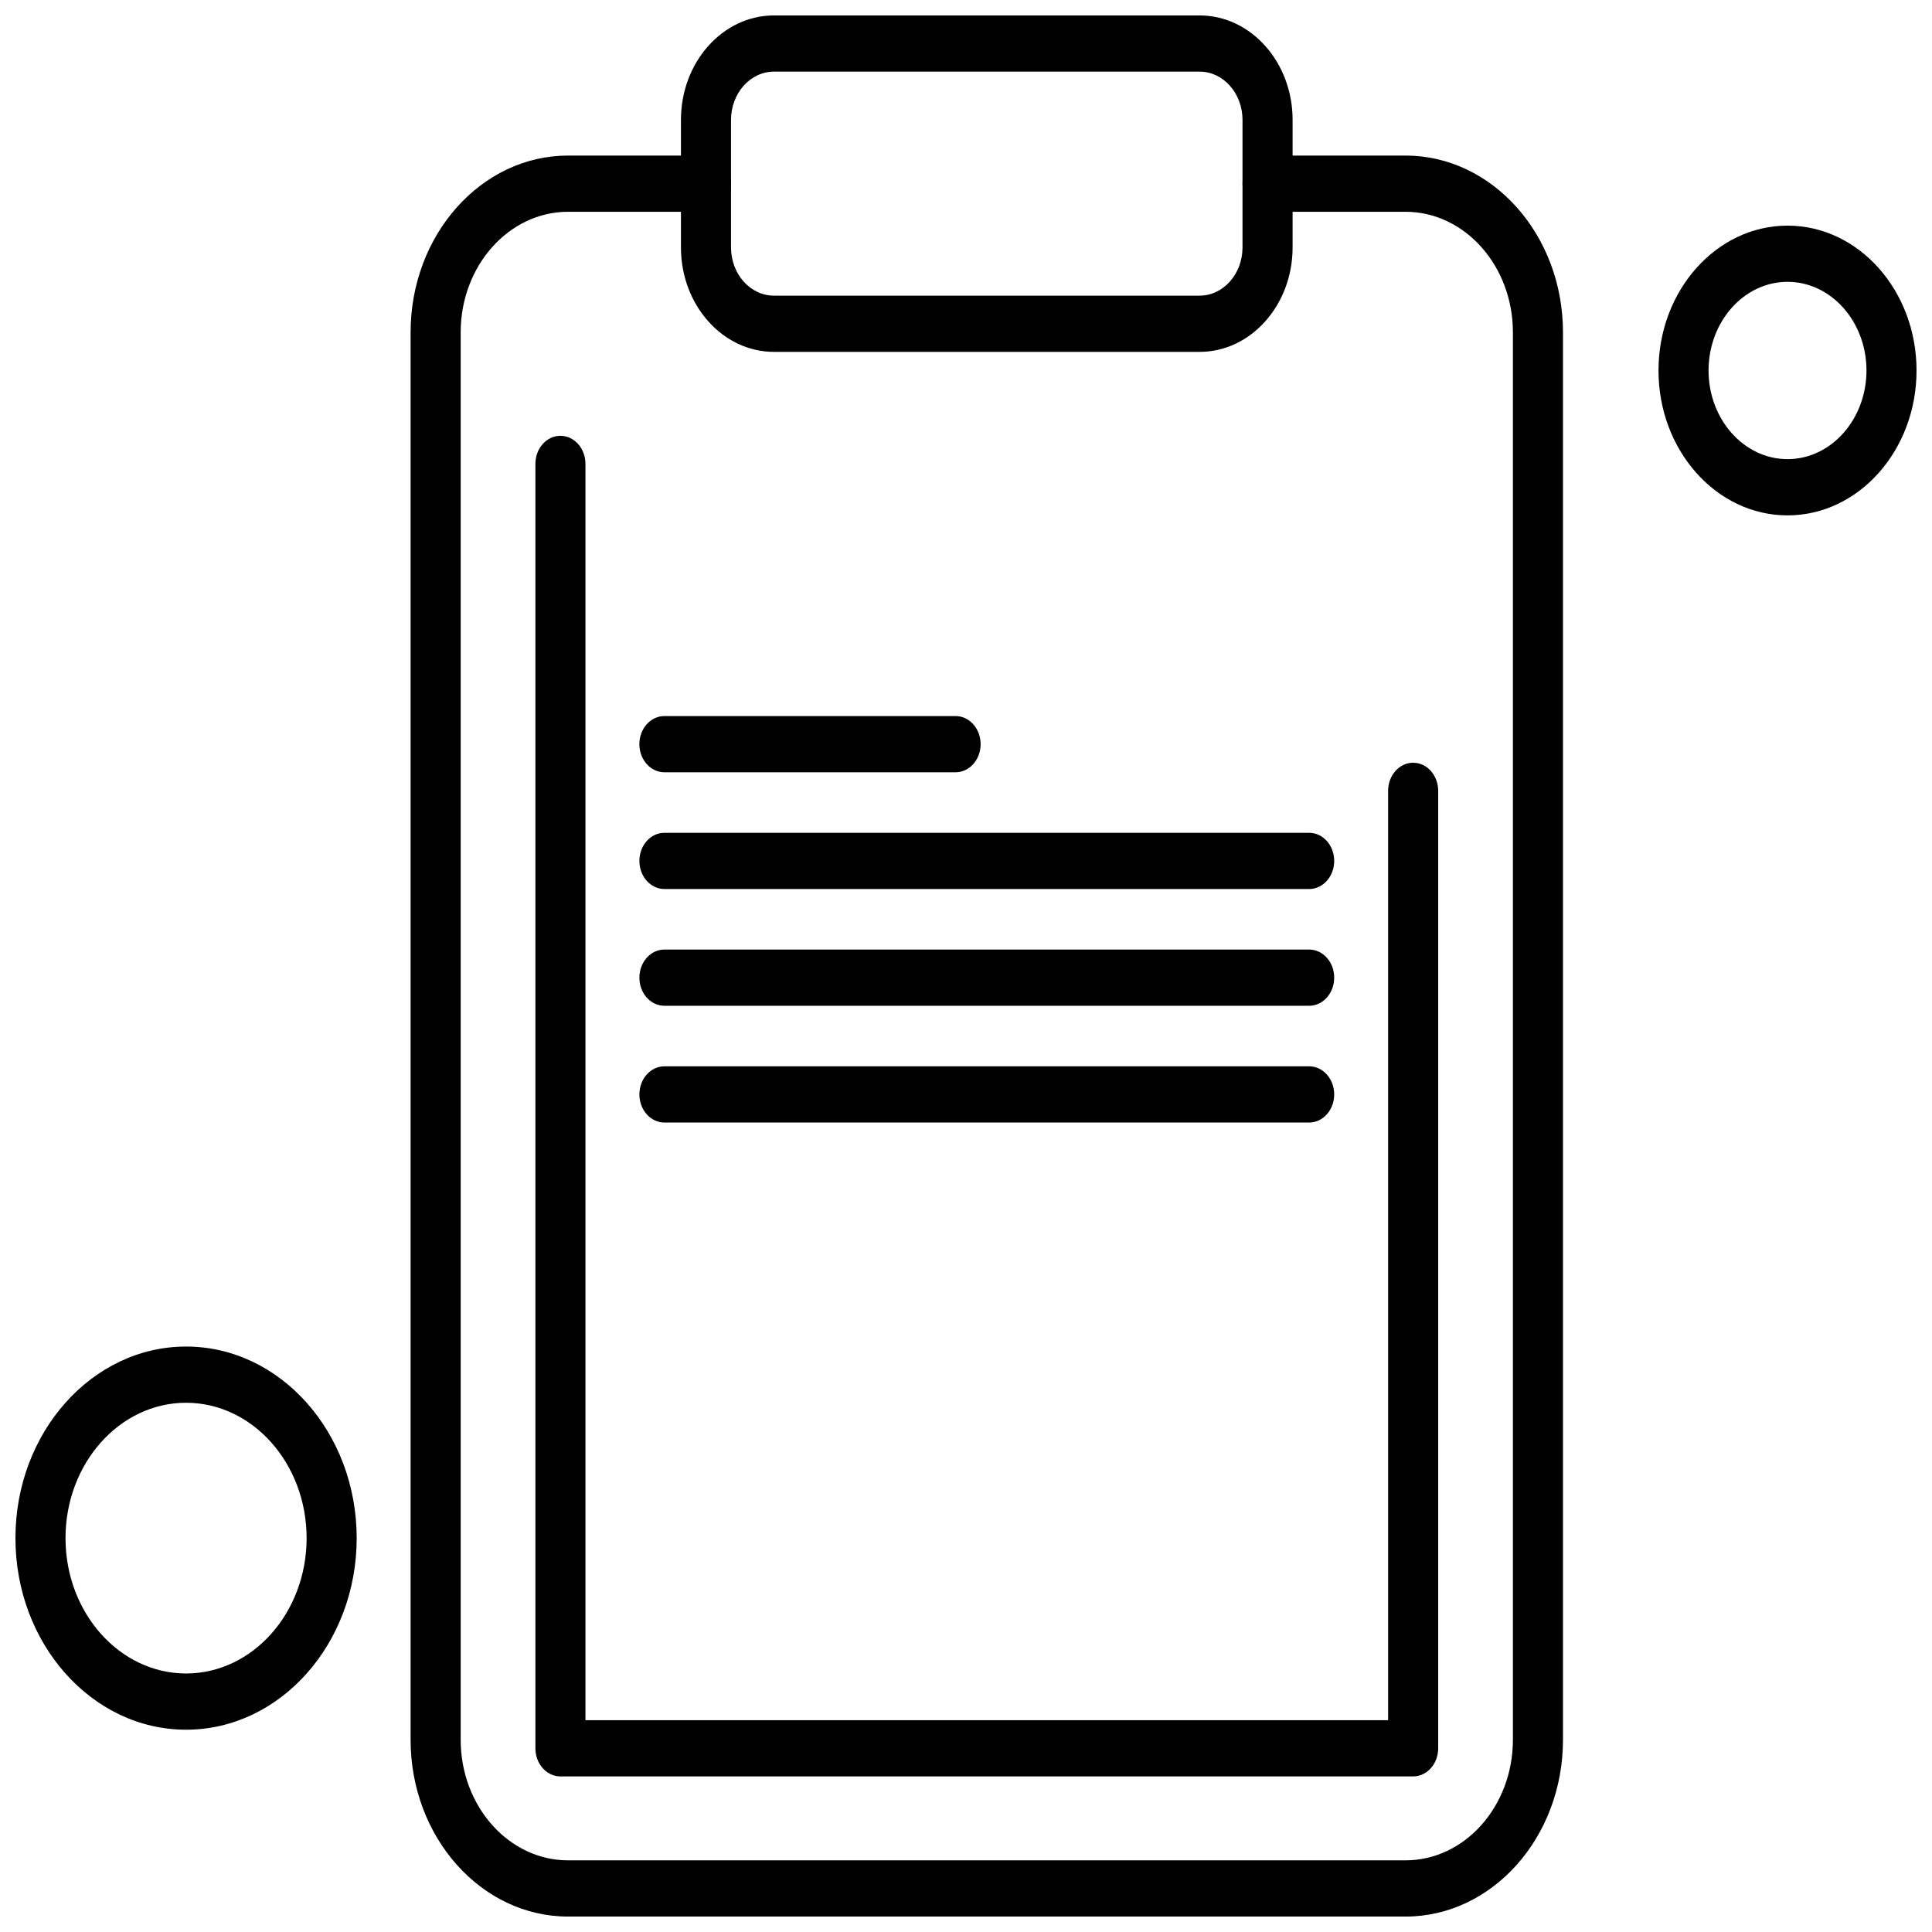 <?xml version="1.0" encoding="UTF-8"?>
<!-- Uploaded to: ICON Repo, www.svgrepo.com, Generator: ICON Repo Mixer Tools -->
<svg width="800px" height="800px" version="1.1" viewBox="144 144 512 512" xmlns="http://www.w3.org/2000/svg">
 <defs>
  <clipPath id="d">
   <path d="m252 185h307v466.9h-307z"/>
  </clipPath>
  <clipPath id="c">
   <path d="m324 148.09h163v89.906h-163z"/>
  </clipPath>
  <clipPath id="b">
   <path d="m583 203h68.902v78h-68.902z"/>
  </clipPath>
  <clipPath id="a">
   <path d="m148.09 500h90.906v103h-90.906z"/>
  </clipPath>
 </defs>
 <g clip-path="url(#d)">
  <path d="m516.48 651.91h-221.94c-23.008 0-41.727-21.016-41.727-46.852v-372.98c0-25.836 18.719-46.852 41.727-46.852h36.559c3.664 0 6.633 3.332 6.633 7.449 0 4.117-2.969 7.449-6.633 7.449h-36.559c-15.691 0-28.457 14.336-28.457 31.953v372.98c0 17.617 12.766 31.953 28.457 31.953h221.94c15.691 0 28.457-14.332 28.457-31.953v-372.98c0-17.617-12.766-31.953-28.457-31.953h-36.562c-3.664 0-6.637-3.332-6.637-7.449 0-4.117 2.973-7.449 6.637-7.449h36.562c23.008 0 41.727 21.016 41.727 46.852v372.98c0 25.832-18.719 46.852-41.727 46.852z" fill-rule="evenodd"/>
 </g>
 <path d="m518.5 614.77h-225.98c-3.664 0-6.633-3.336-6.633-7.449v-340.38c0-4.117 2.969-7.449 6.633-7.449 3.664 0 6.633 3.332 6.633 7.449v332.93h212.71v-246.29c0-4.113 2.969-7.449 6.633-7.449 3.664 0 6.637 3.336 6.637 7.449v253.74c0 4.117-2.969 7.449-6.633 7.449z" fill-rule="evenodd"/>
 <path d="m490.94 441.48h-170.86c-3.664 0-6.633-3.332-6.633-7.449 0-4.117 2.969-7.449 6.633-7.449h170.86c3.664 0 6.637 3.336 6.637 7.449 0 4.117-2.969 7.449-6.633 7.449z" fill-rule="evenodd"/>
 <path d="m490.94 410.54h-170.86c-3.664 0-6.633-3.332-6.633-7.449s2.969-7.449 6.633-7.449h170.86c3.664 0 6.637 3.332 6.637 7.449s-2.969 7.449-6.633 7.449z" fill-rule="evenodd"/>
 <path d="m490.94 379.6h-170.86c-3.664 0-6.633-3.332-6.633-7.449 0-4.117 2.969-7.449 6.633-7.449h170.86c3.664 0 6.637 3.332 6.637 7.449 0 4.117-2.969 7.449-6.633 7.449z" fill-rule="evenodd"/>
 <path d="m397.24 348.66h-77.164c-3.664 0-6.637-3.336-6.637-7.449s2.973-7.449 6.637-7.449h77.164c3.664 0 6.637 3.336 6.637 7.449 0 4.117-2.973 7.449-6.637 7.449z" fill-rule="evenodd"/>
 <g clip-path="url(#c)">
  <path d="m461.91 237.25h-112.81c-13.586 0-24.641-12.41-24.641-27.668v-33.828c0-15.254 11.055-27.664 24.641-27.664h112.81c13.586 0 24.641 12.41 24.641 27.664v33.828c0 15.254-11.051 27.668-24.641 27.668zm-112.81-74.266c-6.269 0-11.371 5.731-11.371 12.77v33.828c0 7.039 5.102 12.77 11.371 12.77h112.81c6.269 0 11.367-5.731 11.367-12.77v-33.828c0-7.039-5.102-12.77-11.367-12.77z" fill-rule="evenodd"/>
 </g>
 <g clip-path="url(#b)">
  <path d="m617.71 280.58c-18.852 0-34.191-17.223-34.191-38.391 0-21.172 15.34-38.395 34.191-38.395 18.852 0 34.191 17.223 34.191 38.395 0 21.168-15.336 38.391-34.191 38.391zm0-61.891c-11.539 0-20.926 10.539-20.926 23.496 0 12.953 9.387 23.492 20.926 23.492 11.539 0 20.926-10.539 20.926-23.492 0-12.957-9.387-23.496-20.926-23.496z" fill-rule="evenodd"/>
 </g>
 <g clip-path="url(#a)">
  <path d="m193.31 602.39c-24.934 0-45.219-22.777-45.219-50.77 0-27.996 20.285-50.77 45.219-50.77 24.93 0 45.215 22.773 45.215 50.77s-20.281 50.77-45.215 50.77zm0-86.645c-17.617 0-31.949 16.094-31.949 35.871 0 19.781 14.332 35.871 31.949 35.871 17.617 0 31.945-16.094 31.945-35.871 0-19.777-14.332-35.871-31.945-35.871z" fill-rule="evenodd"/>
 </g>
</svg>